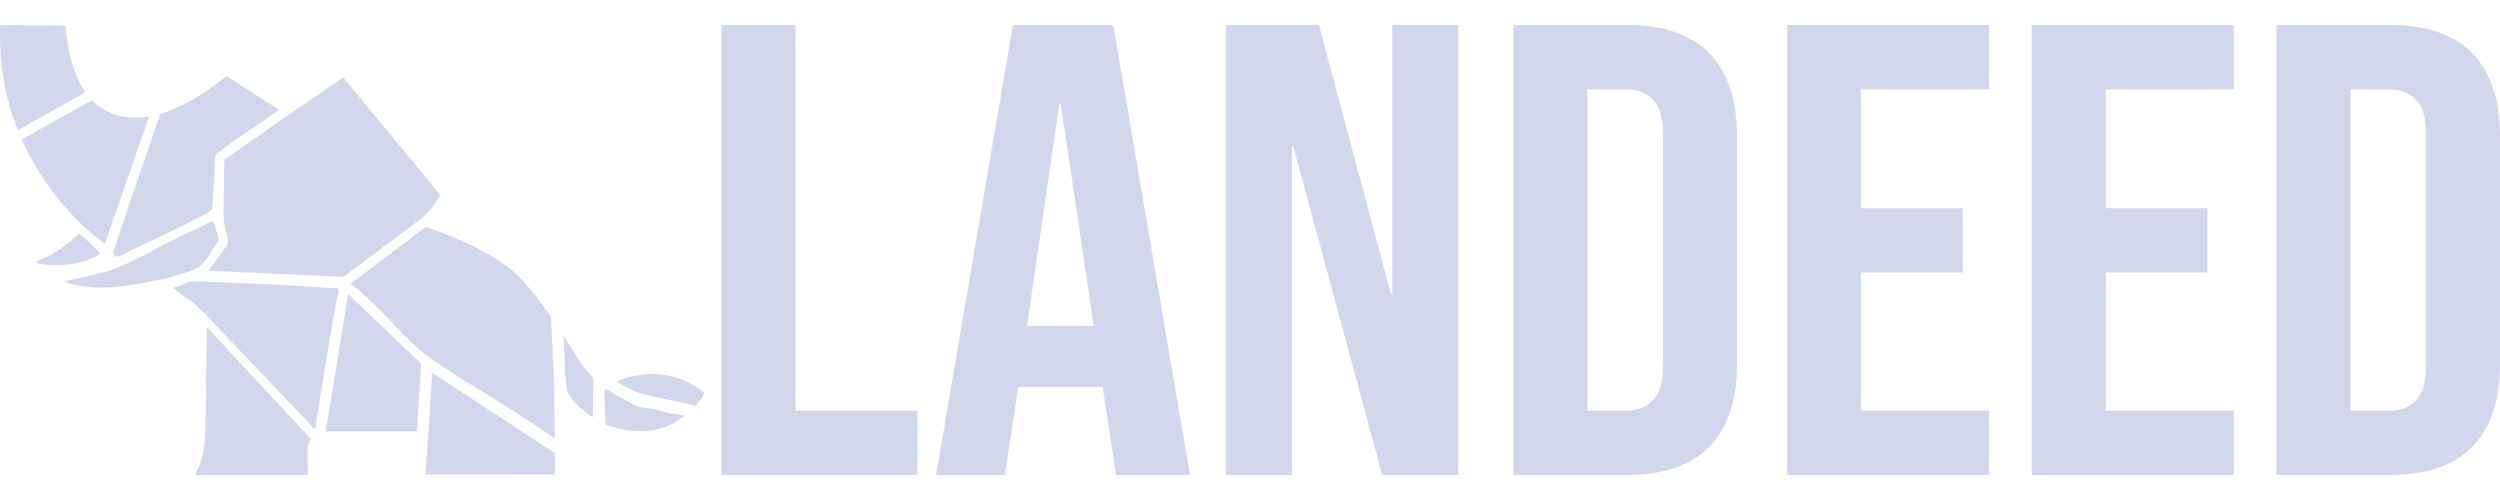 <svg width="50" height="10" viewBox="0 0 50 10" fill="none" xmlns="http://www.w3.org/2000/svg">
<g clip-path="url(#clip0_68_526)">
<path d="M1.708 1.847L0.357 2.606C0.122 2.017 -0.029 1.314 0.005 0.5L1.315 0.515C1.315 0.515 1.34 1.319 1.708 1.847ZM1.992 2.136C1.936 2.098 1.885 2.054 1.838 2.006L0.433 2.787C1.043 4.162 2.082 4.863 2.082 4.863C2.082 4.863 2.087 4.869 2.096 4.88L2.984 2.328C2.667 2.383 2.316 2.358 1.992 2.136ZM4.317 4.578C4.272 4.396 4.272 4.404 4.178 4.456C4.084 4.507 3.623 4.706 2.941 5.07C2.6 5.251 2.395 5.34 2.27 5.384C2.27 5.384 2.27 5.384 2.27 5.384C2.266 5.386 2.262 5.388 2.258 5.39C2.031 5.477 1.291 5.625 1.291 5.625C1.291 5.625 1.353 5.702 1.876 5.747C2.321 5.785 3.072 5.623 3.286 5.574C3.299 5.57 3.312 5.566 3.326 5.563C3.478 5.523 3.817 5.433 3.961 5.351C4.105 5.268 4.274 4.937 4.338 4.87C4.402 4.803 4.362 4.76 4.317 4.578ZM4.53 1.522C4.53 1.522 4.123 1.852 3.751 2.048C3.613 2.121 3.422 2.213 3.204 2.277C3.044 2.745 2.337 4.808 2.287 4.972C2.231 5.158 2.335 5.165 2.483 5.079C2.63 4.993 4.226 4.271 4.242 4.185C4.258 4.099 4.302 3.218 4.302 3.146C4.302 3.073 4.547 2.907 4.945 2.636C5.221 2.449 5.463 2.282 5.587 2.198L4.53 1.522ZM4.137 6.542L4.108 8.589C4.108 8.589 4.114 8.69 4.075 8.984C4.036 9.278 3.898 9.5 3.898 9.5L6.156 9.498L6.154 8.915C6.154 8.915 6.17 8.896 6.193 8.829C6.199 8.813 6.205 8.793 6.211 8.772L4.137 6.542ZM6.864 1.548L5.757 2.306L4.486 3.194L4.47 4.305C4.47 4.305 4.482 4.487 4.514 4.608C4.545 4.728 4.609 4.807 4.49 4.979C4.37 5.151 4.166 5.413 4.166 5.413L6.868 5.537C6.868 5.537 8.025 4.673 8.4 4.391C8.55 4.278 8.69 4.093 8.804 3.911L8.809 3.901L6.864 1.548ZM11.097 9.063L8.643 7.453L8.57 8.63L8.504 9.49L11.101 9.488L11.097 9.063ZM13.238 7.492C12.723 7.436 12.352 7.627 12.352 7.627L12.329 7.627C12.461 7.697 12.589 7.816 12.933 7.9C13.296 7.989 13.63 8.032 13.91 8.12C14.042 7.974 14.094 7.859 14.094 7.859C14.094 7.859 13.753 7.549 13.238 7.492ZM11.083 7.725L11.085 7.725L11.019 6.336C10.763 5.964 10.469 5.584 10.186 5.361C9.557 4.866 8.516 4.538 8.516 4.538L8.517 4.536L8.514 4.537L7.011 5.678C7.011 5.678 7.151 5.738 7.732 6.337C8.312 6.935 8.33 7.028 9.467 7.72C10.122 8.118 10.712 8.506 11.094 8.763L11.083 7.725ZM8.223 7.085C8.019 6.896 6.963 5.88 6.963 5.88L6.515 8.628H8.335C8.351 8.381 8.407 7.534 8.417 7.402C8.429 7.247 8.426 7.273 8.223 7.085ZM6.72 5.766C6.612 5.761 5.633 5.695 5.258 5.68C4.883 5.664 3.807 5.614 3.781 5.631C3.761 5.645 3.555 5.725 3.47 5.757C3.551 5.851 3.72 5.942 3.815 6.015C3.895 6.075 4.054 6.233 4.115 6.296L4.117 6.295C4.117 6.295 5.969 8.245 6.131 8.411C6.317 8.602 6.295 8.671 6.337 8.37C6.39 7.987 6.687 6.223 6.72 6.058C6.753 5.893 6.828 5.771 6.72 5.766ZM1.583 4.678C1.563 4.679 1.483 4.788 1.18 4.995C0.876 5.202 0.717 5.203 0.715 5.244C0.713 5.29 1.059 5.317 1.359 5.291C1.66 5.265 1.978 5.114 1.992 5.077C2.006 5.04 1.603 4.677 1.583 4.678ZM11.694 7.369C11.618 7.272 11.466 7.019 11.272 6.717C11.279 6.919 11.3 7.481 11.317 7.639C11.324 7.706 11.338 7.784 11.353 7.856C11.353 7.856 11.353 7.857 11.353 7.857C11.408 7.941 11.486 8.046 11.58 8.132C11.664 8.209 11.757 8.283 11.856 8.348L11.867 7.552C11.82 7.512 11.761 7.453 11.694 7.369ZM13.312 8.241C13.091 8.178 12.937 8.158 12.843 8.148C12.817 8.146 12.776 8.133 12.752 8.126C12.685 8.106 12.531 8.018 12.451 7.972C12.357 7.919 12.318 7.905 12.2 7.822C12.076 7.734 12.092 7.744 12.092 8.037C12.092 8.192 12.107 8.393 12.114 8.487C12.163 8.508 12.213 8.526 12.262 8.54C12.514 8.612 13.017 8.71 13.477 8.458C13.562 8.411 13.637 8.361 13.702 8.311C13.618 8.301 13.437 8.277 13.312 8.241Z" fill="#D2D7EB"/>
<path d="M14.43 0.5H15.911V8.214H18.349V9.5H14.43V0.5Z" fill="#D2D7EB"/>
<path d="M20.258 0.5H22.265L23.8 9.5H22.319L22.049 7.713V7.739H20.365L20.096 9.5H18.722L20.258 0.5ZM21.874 6.517L21.214 2.069H21.187L20.541 6.517H21.874Z" fill="#D2D7EB"/>
<path d="M24.519 0.5H26.378L27.82 5.887H27.847V0.5H29.167V9.5H27.645L25.866 2.93H25.84V9.5H24.519V0.5Z" fill="#D2D7EB"/>
<path d="M30.268 0.5H32.531C33.267 0.5 33.82 0.689 34.188 1.066C34.556 1.443 34.74 1.996 34.74 2.724V7.276C34.74 8.004 34.556 8.557 34.188 8.934C33.82 9.311 33.267 9.5 32.531 9.5H30.268V0.5ZM32.504 8.214C32.747 8.214 32.931 8.146 33.056 8.009C33.191 7.871 33.258 7.649 33.258 7.34V2.66C33.258 2.351 33.191 2.129 33.056 1.991C32.931 1.854 32.747 1.786 32.504 1.786H31.75V8.214H32.504Z" fill="#D2D7EB"/>
<path d="M35.741 0.5H39.782V1.786H37.222V4.164H39.256V5.45H37.222V8.214H39.782V9.5H35.741V0.5Z" fill="#D2D7EB"/>
<path d="M40.634 0.5H44.675V1.786H42.116V4.164H44.15V5.45H42.116V8.214H44.675V9.5H40.634V0.5Z" fill="#D2D7EB"/>
<path d="M45.528 0.5H47.791C48.527 0.5 49.08 0.689 49.448 1.066C49.816 1.443 50 1.996 50 2.724V7.276C50 8.004 49.816 8.557 49.448 8.934C49.08 9.311 48.527 9.5 47.791 9.5H45.528V0.5ZM47.764 8.214C48.006 8.214 48.191 8.146 48.316 8.009C48.451 7.871 48.518 7.649 48.518 7.34V2.66C48.518 2.351 48.451 2.129 48.316 1.991C48.191 1.854 48.006 1.786 47.764 1.786H47.009V8.214H47.764Z" fill="#D2D7EB"/>
</g>
<defs>
<clipPath id="clip0_68_526">
<rect width="50" height="9" fill="white" transform="translate(0 0.5)"/>
</clipPath>
</defs>
</svg>
